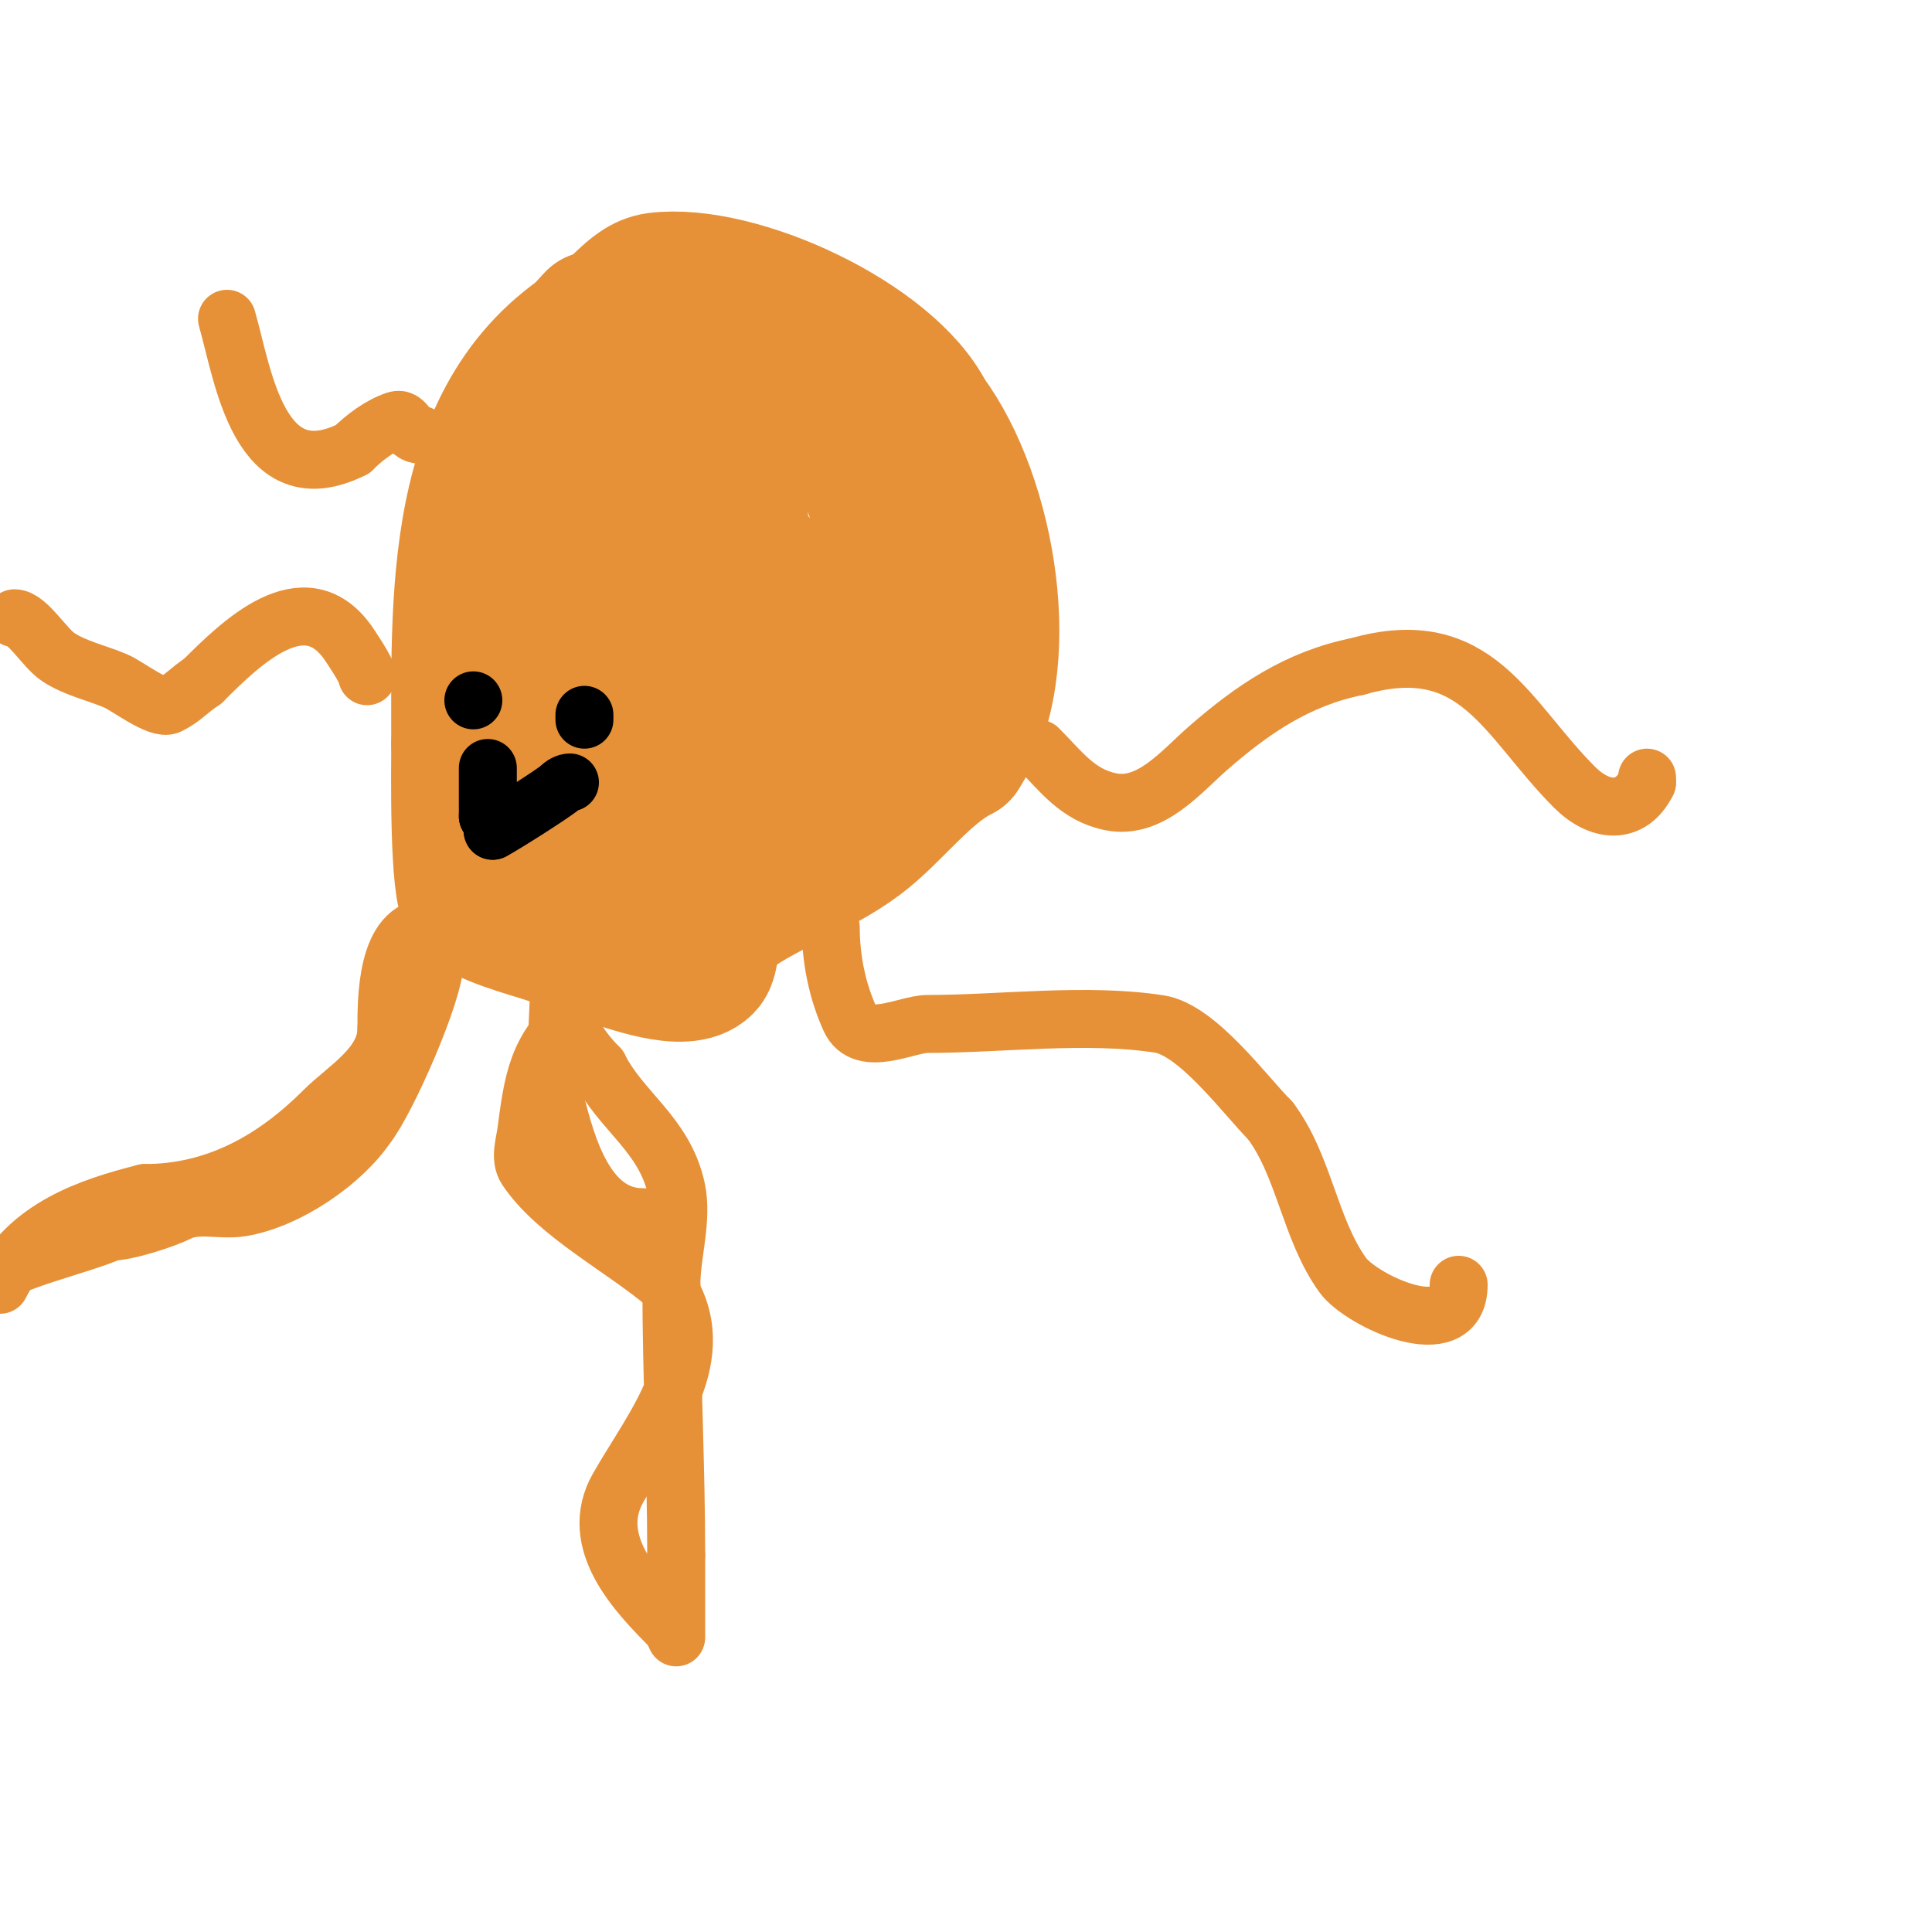<svg viewBox='0 0 400 400' version='1.1' xmlns='http://www.w3.org/2000/svg' xmlns:xlink='http://www.w3.org/1999/xlink'><g fill='none' stroke='#e69138' stroke-width='28' stroke-linecap='round' stroke-linejoin='round'><path d='M110,101c0,-12.422 4.187,-26.187 13,-35'/><path d='M123,66c4.145,0 7.169,-7.271 13,-8c16.778,-2.097 48.142,12.285 56,28'/><path d='M192,86c12.756,17.008 18.779,52.331 7,70'/><path d='M199,156c-7.673,3.836 -13.975,12.731 -21,18c-9.364,7.023 -19.768,9.614 -29,17'/><path d='M149,191c-2.383,2.383 -1.207,7.207 -3,9c-4.238,4.238 -16.558,-0.731 -21,-2'/><path d='M125,198c-4.882,0 -6.385,-2.462 -11,-4c-4.985,-1.662 -13.873,-3.873 -17,-7c-2.432,-2.432 -2,-28.066 -2,-33'/><path d='M95,154c0,-32.827 -1.582,-72.209 32,-89'/><path d='M127,65c1.066,-0.178 11.972,-2.671 16,-2c5.657,0.943 9.137,6.961 14,10c16.805,10.503 22.847,23.964 28,42c3.567,12.484 5.829,33.128 -6,42'/><path d='M179,157c-6.961,3.978 -37.936,20.746 -43,7c-6.355,-17.25 6,-33.812 6,-50'/><path d='M133,98c0,-1.333 -2.922,-0.784 -4,0c-4.07,2.96 -8.542,8.435 -11,13c-8.989,16.693 -0.258,38.578 7,54c0.861,1.83 5.077,9.365 8,9c2.408,-0.301 4.667,-1.333 7,-2'/><path d='M140,172c12.852,-6.426 22.046,-9.366 24,-25c2.653,-21.226 -6.641,-46.359 -28,-25c-5.191,5.191 -9.79,10.986 -14,17'/><path d='M122,139c-2.732,5.008 -19.044,31.478 -10,36c1.986,0.993 8.962,-0.906 10,-1c2.347,-0.213 4.954,0.169 7,-1c3.533,-2.019 6.823,-4.458 10,-7'/><path d='M139,166c13.517,-20.275 18.741,-40.888 13,-65c-1.129,-4.743 -10,-19.325 -10,-22'/><path d='M142,79c-2,-1.333 -3.72,-3.24 -6,-4c-0.234,-0.078 -4.71,4.355 -6,5'/><path d='M130,80c-4.942,4.942 -1.871,14.904 -1,21'/></g>
<g fill='none' stroke='#e69138' stroke-width='12' stroke-linecap='round' stroke-linejoin='round'><path d='M89,192c-9.053,0 -9,14.941 -9,21'/><path d='M80,213c0,7.642 -8.244,12.244 -13,17c-10.139,10.139 -22.265,17 -37,17'/><path d='M30,247c-11.514,2.878 -24.106,7.212 -30,19'/><path d='M90,199c0,6.444 -10.024,29.03 -14,34'/><path d='M76,233c-5.024,7.537 -16.396,15.399 -26,17c-4.287,0.715 -9.113,-0.944 -13,1c-2.898,1.449 -10.667,4 -14,4'/><path d='M23,255c-4.62,2.31 -23,6.723 -23,9'/><path d='M121,208c-8.954,8.954 -10.336,12.691 -12,26c-0.331,2.646 -1.479,5.781 0,8c6.248,9.373 20.15,16.414 29,24'/><path d='M138,266c9.744,14.616 -2.51,28.892 -10,42c-6.384,11.173 3.753,21.753 11,29'/><path d='M139,337c0.195,0.195 1,2 1,2c0,0 0,-2 0,-3c0,-4.667 0,-9.333 0,-14'/><path d='M140,322c0,-18.801 -1,-36.944 -1,-56'/><path d='M139,266c0,-6.366 2.42,-13.611 1,-20c-2.48,-11.162 -11.475,-15.951 -16,-25'/><path d='M124,221c-4.542,-4.542 -8,-10.373 -8,-17c0,-2.667 0,-5.333 0,-8c0,-0.667 0,-2.667 0,-2c0,11.42 -1,22.597 -1,34'/><path d='M115,228c2.285,9.14 6.268,24 18,24'/><path d='M172,192c0,6.472 1.322,13.108 4,19c2.729,6.003 11.778,1 16,1c15.351,0 32.798,-2.339 48,0c7.938,1.221 17.801,14.801 23,20'/><path d='M263,232c7.068,9.424 8.125,22.434 15,32c3.772,5.247 24,14.865 24,2'/><path d='M215,155c4.659,4.659 8.084,9.617 15,11c8.179,1.636 14.568,-6.247 20,-11c9.244,-8.088 18.672,-14.534 31,-17'/><path d='M281,138c24.795,-7.084 30.792,10.792 45,25c5.095,5.095 11.552,5.895 15,-1'/><path d='M341,162l0,-1'/><path d='M76,140c0,-1.168 -3.713,-6.598 -4,-7c-9.07,-12.697 -22.124,0.124 -30,8'/><path d='M42,141c-3.154,2.102 -4.057,3.528 -7,5c-2.144,1.072 -8.596,-3.97 -11,-5c-3.983,-1.707 -8.394,-2.596 -12,-5c-2.717,-1.811 -6.393,-8 -9,-8'/><path d='M47,66c3.371,11.797 6.602,36.699 26,27'/><path d='M73,93c2.419,-2.419 5.666,-4.889 9,-6c2.11,-0.703 2.403,3 5,3'/></g>
<g fill='none' stroke='#000000' stroke-width='12' stroke-linecap='round' stroke-linejoin='round'><path d='M98,145l0,0'/><path d='M121,149l0,-1'/><path d='M101,159c0,3.333 0,6.667 0,10'/><path d='M101,169c1.671,0 1,1.589 1,3'/><path d='M102,172c1.94,-0.97 12.955,-7.955 14,-9'/><path d='M116,163c0.527,-0.527 1.255,-1 2,-1'/></g>
</svg>